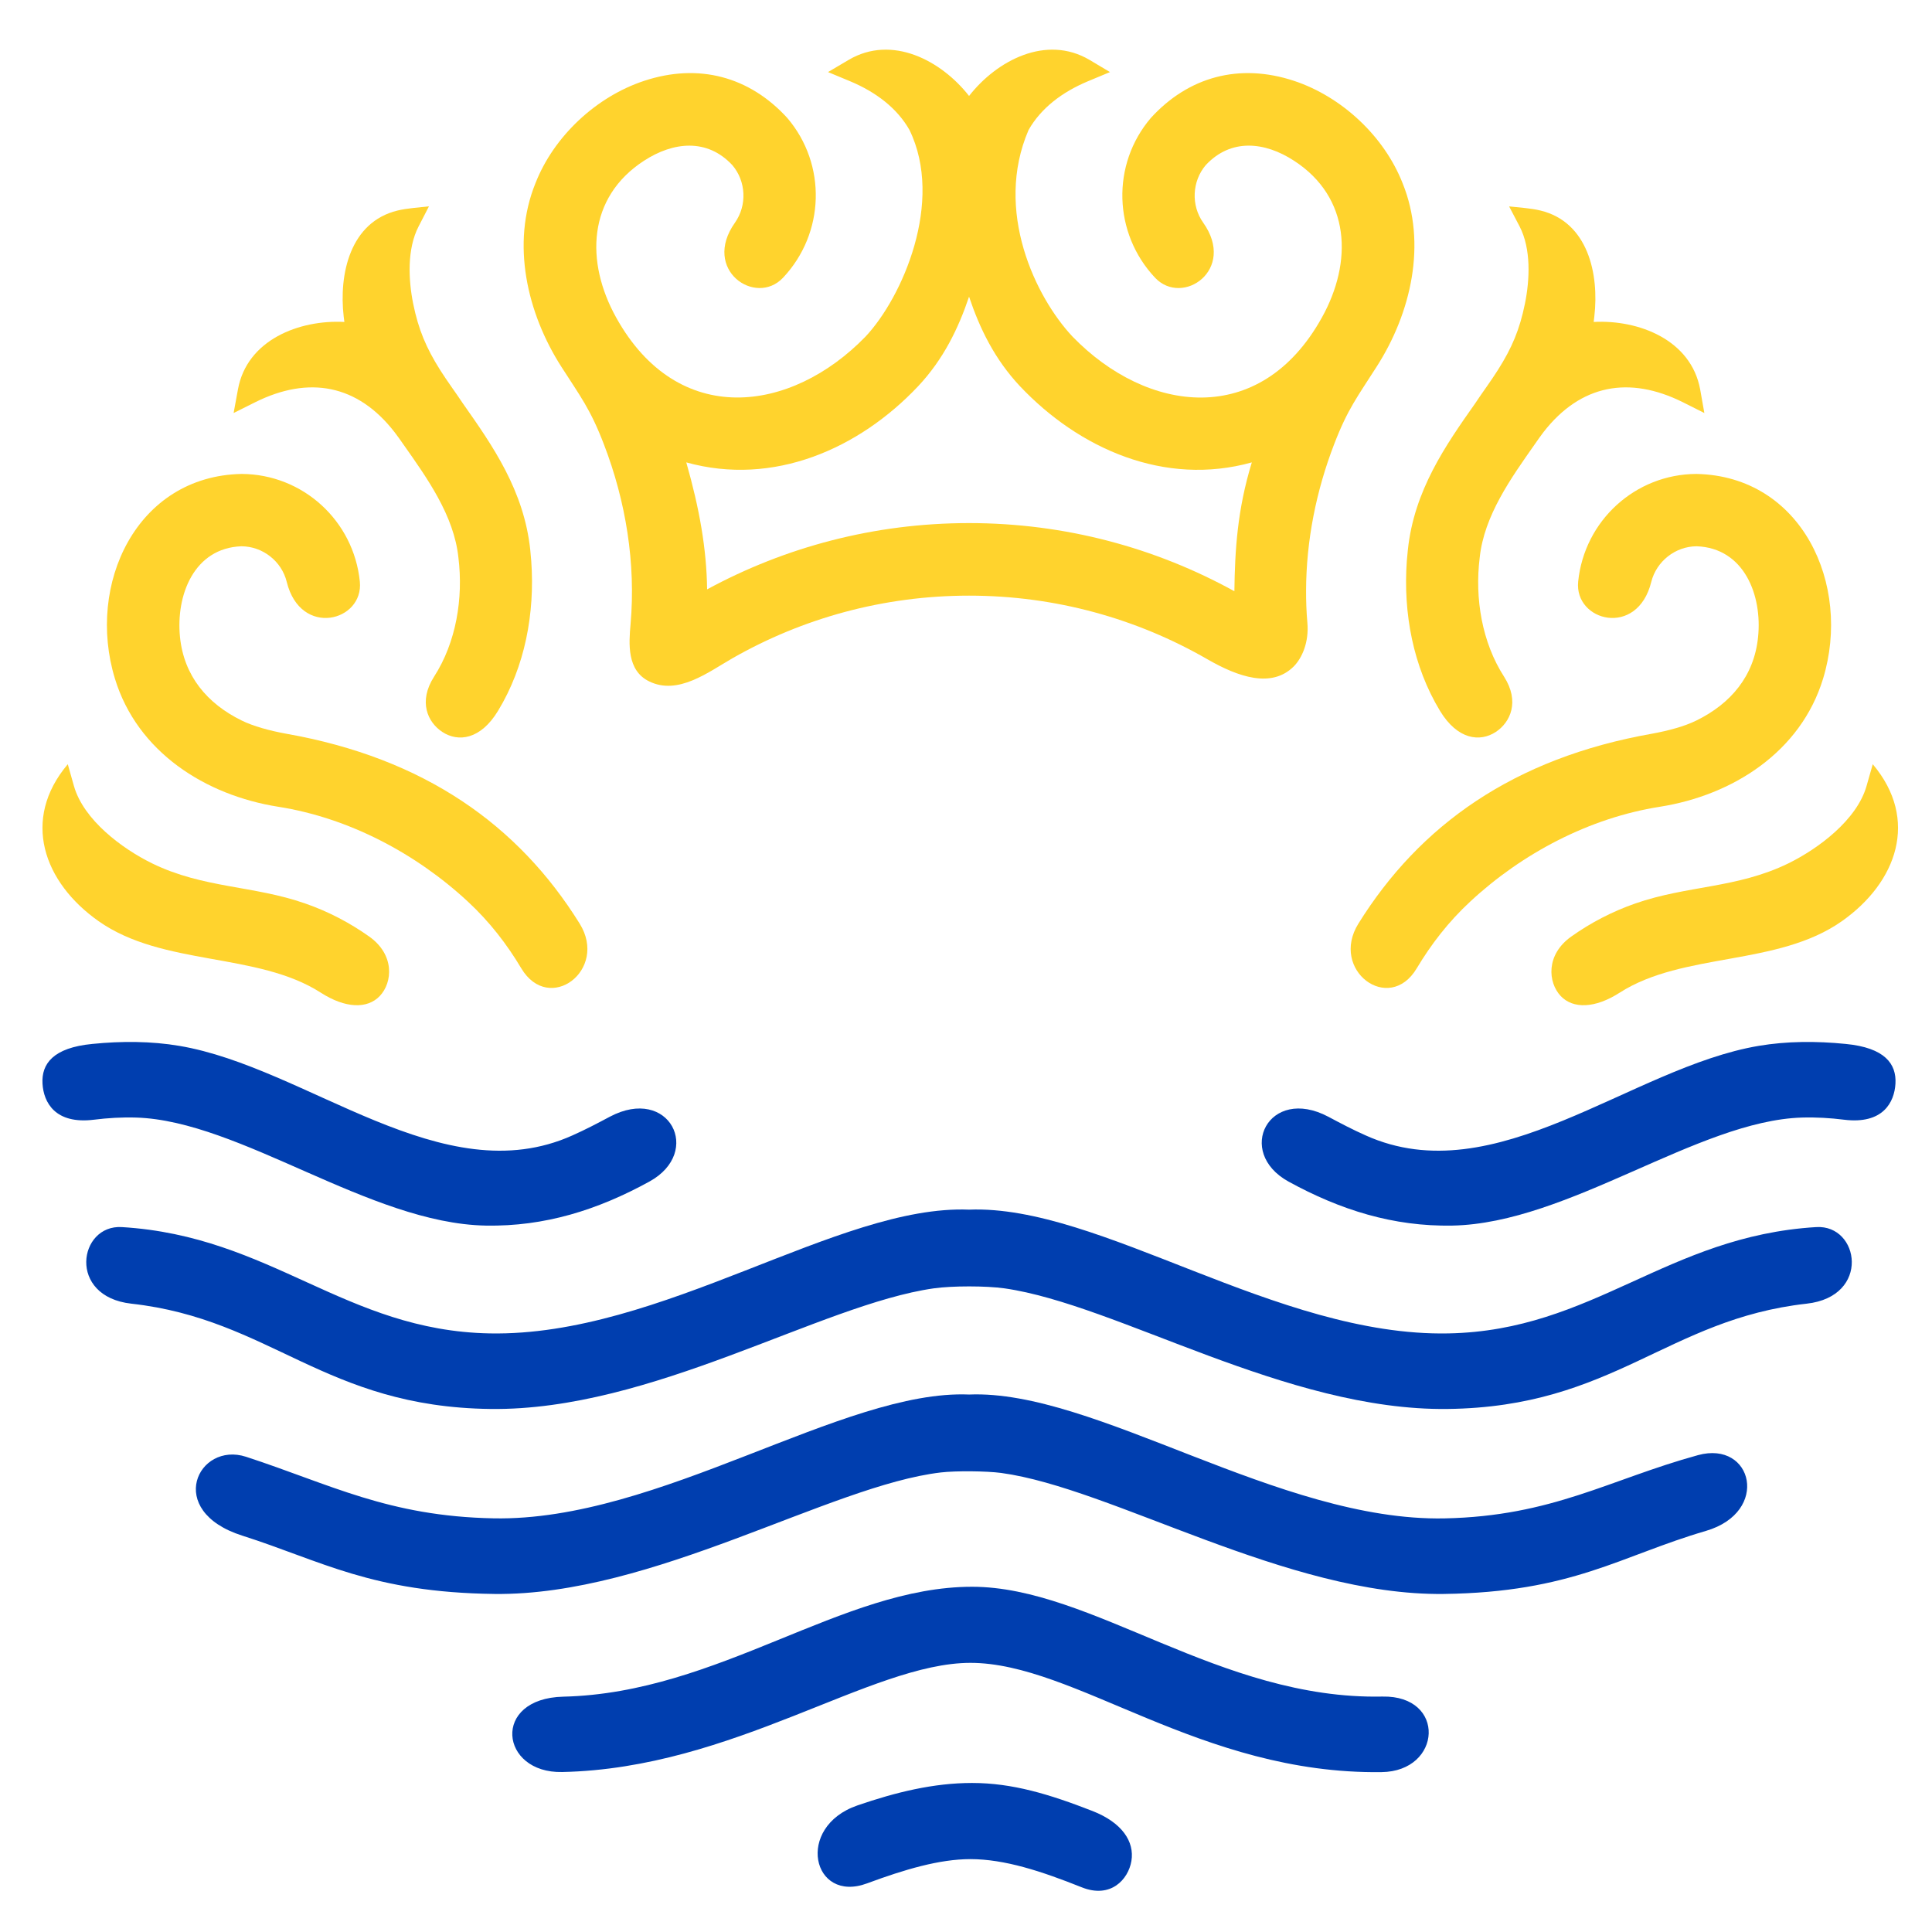 <?xml version="1.0" encoding="utf-8"?>
<!-- Generator: Adobe Illustrator 16.0.0, SVG Export Plug-In . SVG Version: 6.00 Build 0)  -->
<!DOCTYPE svg PUBLIC "-//W3C//DTD SVG 1.1//EN" "http://www.w3.org/Graphics/SVG/1.1/DTD/svg11.dtd">
<svg version="1.1" id="Calque_1" xmlns="http://www.w3.org/2000/svg" xmlns:xlink="http://www.w3.org/1999/xlink" x="0px" y="0px"
	 width="36px" height="36px" viewBox="0 0 36 36" enable-background="new 0 0 36 36" xml:space="preserve">
<g>
	<path fill="#FFD32D" d="M29.28,17.45c0.362-0.257,0.763-0.466,1.191-0.615c0.969-0.338,1.896-0.281,2.85-0.746
		c0.561-0.275,1.279-0.81,1.459-1.442l0.116-0.407c0.87,1.031,0.451,2.201-0.574,2.924c-1.199,0.845-2.953,0.573-4.14,1.332
		c-0.46,0.296-0.87,0.307-1.101,0.063C28.845,18.308,28.798,17.791,29.28,17.45L29.28,17.45z"/>
	<path fill="#FFD32D" d="M26.831,13.244c-0.498-0.824-0.687-1.813-0.617-2.791l0.019-0.204c0.116-1.108,0.7-1.945,1.255-2.733
		c0.139-0.21,0.289-0.409,0.424-0.623c0.26-0.41,0.405-0.752,0.503-1.235c0.091-0.448,0.117-1.021-0.1-1.44L28.12,3.846
		c0.185,0.021,0.406,0.033,0.584,0.077c0.887,0.214,1.096,1.185,1.004,1.974l-0.012,0.102c0.842-0.044,1.813,0.334,1.984,1.256
		l0.078,0.441l-0.4-0.201c-0.998-0.497-1.906-0.333-2.598,0.558c-0.057,0.074-0.109,0.15-0.163,0.227
		c-0.44,0.627-0.943,1.327-1.025,2.111c-0.094,0.759,0.042,1.578,0.454,2.218c0.296,0.463,0.119,0.851-0.156,1.031
		C27.576,13.831,27.159,13.785,26.831,13.244L26.831,13.244z"/>
	<path fill="#FFD32D" d="M25.312,17.21c1.141-1.834,2.893-3.083,5.468-3.538c0.31-0.056,0.615-0.14,0.829-0.246
		c0.646-0.317,1.077-0.832,1.15-1.554c0.081-0.78-0.259-1.661-1.145-1.693c-0.396,0.002-0.748,0.279-0.845,0.664
		c-0.258,1.045-1.438,0.736-1.362-0.007c0.116-1.134,1.063-2,2.202-2.005c1.963,0.039,2.896,2.059,2.362,3.813
		c-0.417,1.369-1.686,2.175-3.043,2.389c-1.31,0.206-2.566,0.867-3.534,1.768c-0.407,0.377-0.73,0.799-0.995,1.242
		C25.883,18.91,24.772,18.076,25.312,17.21L25.312,17.21z"/>
	<path fill="#003EAF" d="M24.752,20.809c0.225,0.12,0.458,0.243,0.694,0.347c2.421,1.091,4.938-1.265,7.325-1.668
		c0.519-0.088,1.074-0.091,1.619-0.036c0.734,0.07,0.95,0.374,0.929,0.74c-0.02,0.347-0.232,0.762-0.958,0.672
		c-0.258-0.032-0.519-0.048-0.786-0.04c-1.939,0.059-4.35,1.972-6.513,2.013c-1.101,0.02-2.089-0.292-3.052-0.82
		C23.01,21.466,23.643,20.222,24.752,20.809L24.752,20.809z"/>
	<g>
		<path fill="#FFD32D" d="M6.878,17.45c-0.363-0.257-0.762-0.466-1.191-0.615c-0.968-0.338-1.896-0.281-2.85-0.746
			c-0.562-0.275-1.279-0.81-1.459-1.442L1.263,14.24c-0.871,1.031-0.452,2.201,0.573,2.924c1.2,0.845,2.955,0.573,4.14,1.332
			c0.46,0.296,0.869,0.307,1.101,0.063C7.315,18.308,7.36,17.791,6.878,17.45L6.878,17.45z"/>
		<path fill="#FFD32D" d="M10.801,17.21c-1.14-1.834-2.892-3.083-5.467-3.538c-0.309-0.056-0.615-0.14-0.83-0.246
			c-0.646-0.317-1.076-0.832-1.15-1.554c-0.079-0.78,0.26-1.661,1.145-1.693c0.397,0.002,0.75,0.279,0.844,0.664
			c0.258,1.045,1.438,0.736,1.362-0.007c-0.115-1.134-1.062-2-2.203-2.005C2.542,8.87,1.606,10.89,2.141,12.644
			c0.417,1.369,1.686,2.175,3.045,2.389c1.309,0.206,2.563,0.867,3.533,1.768c0.407,0.377,0.73,0.799,0.994,1.242
			C10.231,18.91,11.34,18.076,10.801,17.21L10.801,17.21z"/>
		<path fill="#FFD32D" d="M12.788,8.616c1.625,0.452,3.22-0.253,4.32-1.419c0.475-0.506,0.751-1.081,0.949-1.669
			c0.197,0.588,0.474,1.163,0.949,1.669c1.102,1.166,2.695,1.872,4.32,1.419c-0.271,0.883-0.315,1.637-0.325,2.401
			c-1.466-0.809-3.152-1.27-4.944-1.27c-1.768,0-3.43,0.448-4.881,1.235C13.166,10.228,13.034,9.479,12.788,8.616L12.788,8.616z
			 M24.361,11.603c-0.018-0.201-0.025-0.403-0.024-0.606c0.003-0.92,0.187-1.85,0.525-2.725c0.251-0.653,0.438-0.887,0.789-1.438
			c0.644-1.002,0.94-2.297,0.485-3.419c-0.344-0.877-1.134-1.614-2.025-1.909c-1.016-0.335-1.964-0.078-2.666,0.691
			c-0.739,0.866-0.703,2.149,0.079,2.979c0.512,0.541,1.519-0.149,0.896-1.027c-0.229-0.322-0.209-0.771,0.048-1.073
			c0.468-0.501,1.097-0.438,1.646-0.08c1.052,0.683,1.095,1.884,0.517,2.922c-1.149,2.07-3.259,1.784-4.645,0.355
			c-0.688-0.731-1.469-2.347-0.82-3.851c0.231-0.407,0.625-0.706,1.104-0.907l0.413-0.172L20.3,1.115
			c-0.805-0.473-1.724,0.009-2.243,0.673c-0.52-0.664-1.438-1.146-2.242-0.673l-0.386,0.228l0.414,0.172
			c0.479,0.201,0.873,0.5,1.104,0.907c0.649,1.335-0.132,3.12-0.82,3.851c-1.386,1.428-3.495,1.714-4.645-0.355
			c-0.578-1.039-0.535-2.239,0.517-2.922c0.548-0.357,1.178-0.421,1.646,0.08c0.258,0.301,0.278,0.75,0.05,1.073
			c-0.623,0.878,0.383,1.568,0.895,1.027c0.782-0.83,0.819-2.113,0.079-2.979c-0.702-0.769-1.65-1.026-2.665-0.691
			C11.11,1.801,10.32,2.538,9.977,3.415C9.522,4.537,9.818,5.832,10.46,6.834c0.353,0.551,0.539,0.785,0.79,1.438
			c0.415,1.074,0.598,2.23,0.5,3.353c-0.033,0.37-0.071,0.869,0.347,1.072c0.537,0.263,1.096-0.17,1.556-0.434
			c1.298-0.74,2.802-1.164,4.404-1.164c1.616,0,3.131,0.431,4.437,1.183c0.584,0.337,1.201,0.545,1.612,0.137
			C24.263,12.261,24.393,11.966,24.361,11.603L24.361,11.603z"/>
		<path fill="#FFD32D" d="M9.281,13.244c0.5-0.824,0.688-1.813,0.618-2.791L9.881,10.25C9.765,9.142,9.18,8.305,8.625,7.517
			c-0.139-0.21-0.289-0.409-0.424-0.623c-0.258-0.41-0.404-0.752-0.502-1.235c-0.09-0.448-0.116-1.021,0.101-1.44l0.193-0.374
			C7.808,3.867,7.587,3.879,7.408,3.923C6.522,4.137,6.313,5.108,6.404,5.897l0.013,0.102C5.574,5.955,4.602,6.333,4.434,7.255
			L4.353,7.696l0.402-0.201c0.998-0.497,1.907-0.333,2.597,0.558c0.058,0.074,0.11,0.15,0.164,0.227
			c0.442,0.627,0.944,1.327,1.026,2.111c0.093,0.759-0.042,1.578-0.454,2.218c-0.297,0.463-0.121,0.851,0.156,1.031
			C8.537,13.831,8.954,13.785,9.281,13.244L9.281,13.244z"/>
		<path fill="#003EAF" d="M9.125,24.846c-2.695-0.051-4.069-1.813-6.854-1.981c-0.807-0.05-1.022,1.294,0.177,1.427
			c2.6,0.29,3.602,1.926,6.694,1.962c3.005,0.037,6.146-1.945,8.254-2.247c0.345-0.049,0.979-0.049,1.324,0
			c2.107,0.304,5.247,2.284,8.251,2.247c3.093-0.036,4.094-1.672,6.693-1.962c1.2-0.133,0.985-1.477,0.178-1.427
			c-2.784,0.169-4.157,1.931-6.854,1.981c-3.205,0.063-6.494-2.404-8.932-2.306C15.62,22.441,12.328,24.907,9.125,24.846
			L9.125,24.846z"/>
		<path fill="#003EAF" d="M11.362,20.809c-0.225,0.12-0.459,0.243-0.694,0.347c-2.423,1.091-4.94-1.265-7.327-1.668
			c-0.52-0.088-1.075-0.091-1.619-0.036c-0.736,0.07-0.951,0.374-0.93,0.74c0.02,0.347,0.233,0.762,0.959,0.672
			c0.256-0.032,0.517-0.048,0.786-0.04c1.938,0.059,4.349,1.972,6.513,2.013c1.1,0.02,2.088-0.292,3.05-0.82
			C13.104,21.466,12.469,20.222,11.362,20.809L11.362,20.809z"/>
		<path fill="#003EAF" d="M9.198,28.292c-1.965-0.038-3.041-0.634-4.613-1.147c-0.894-0.291-1.527,1.007-0.069,1.47
			c1.471,0.468,2.407,1.058,4.699,1.086c2.949,0.035,6.251-2.022,8.316-2.264c0.282-0.033,0.851-0.027,1.124,0.009
			c2.067,0.281,5.329,2.29,8.243,2.255c2.398-0.03,3.297-0.71,4.89-1.175c1.2-0.352,0.873-1.69-0.147-1.412
			c-1.657,0.455-2.713,1.138-4.725,1.179c-3.086,0.061-6.511-2.405-8.858-2.308C15.709,25.887,12.283,28.352,9.198,28.292
			L9.198,28.292z"/>
		<path fill="#003EAF" d="M18.113,29.567c2.234,0,4.613,2.108,7.646,2.046c1.193-0.025,1.113,1.394-0.017,1.408
			c-3.377,0.044-5.71-2.038-7.662-2.036c-1.855,0.002-4.411,1.967-7.604,2.034c-1.161,0.026-1.325-1.373,0.021-1.404
			C13.404,31.546,15.68,29.567,18.113,29.567L18.113,29.567z"/>
		<path fill="#003EAF" d="M18.113,33.223c0.751,0,1.44,0.209,2.243,0.522c0.552,0.216,0.786,0.57,0.726,0.932
			c-0.058,0.345-0.387,0.706-0.926,0.49c-0.749-0.299-1.434-0.525-2.076-0.525c-0.575,0.001-1.217,0.19-1.924,0.452
			c-1.02,0.379-1.347-1.051-0.178-1.453C16.689,33.396,17.395,33.223,18.113,33.223L18.113,33.223z"/>
	</g>
</g>
</svg>
